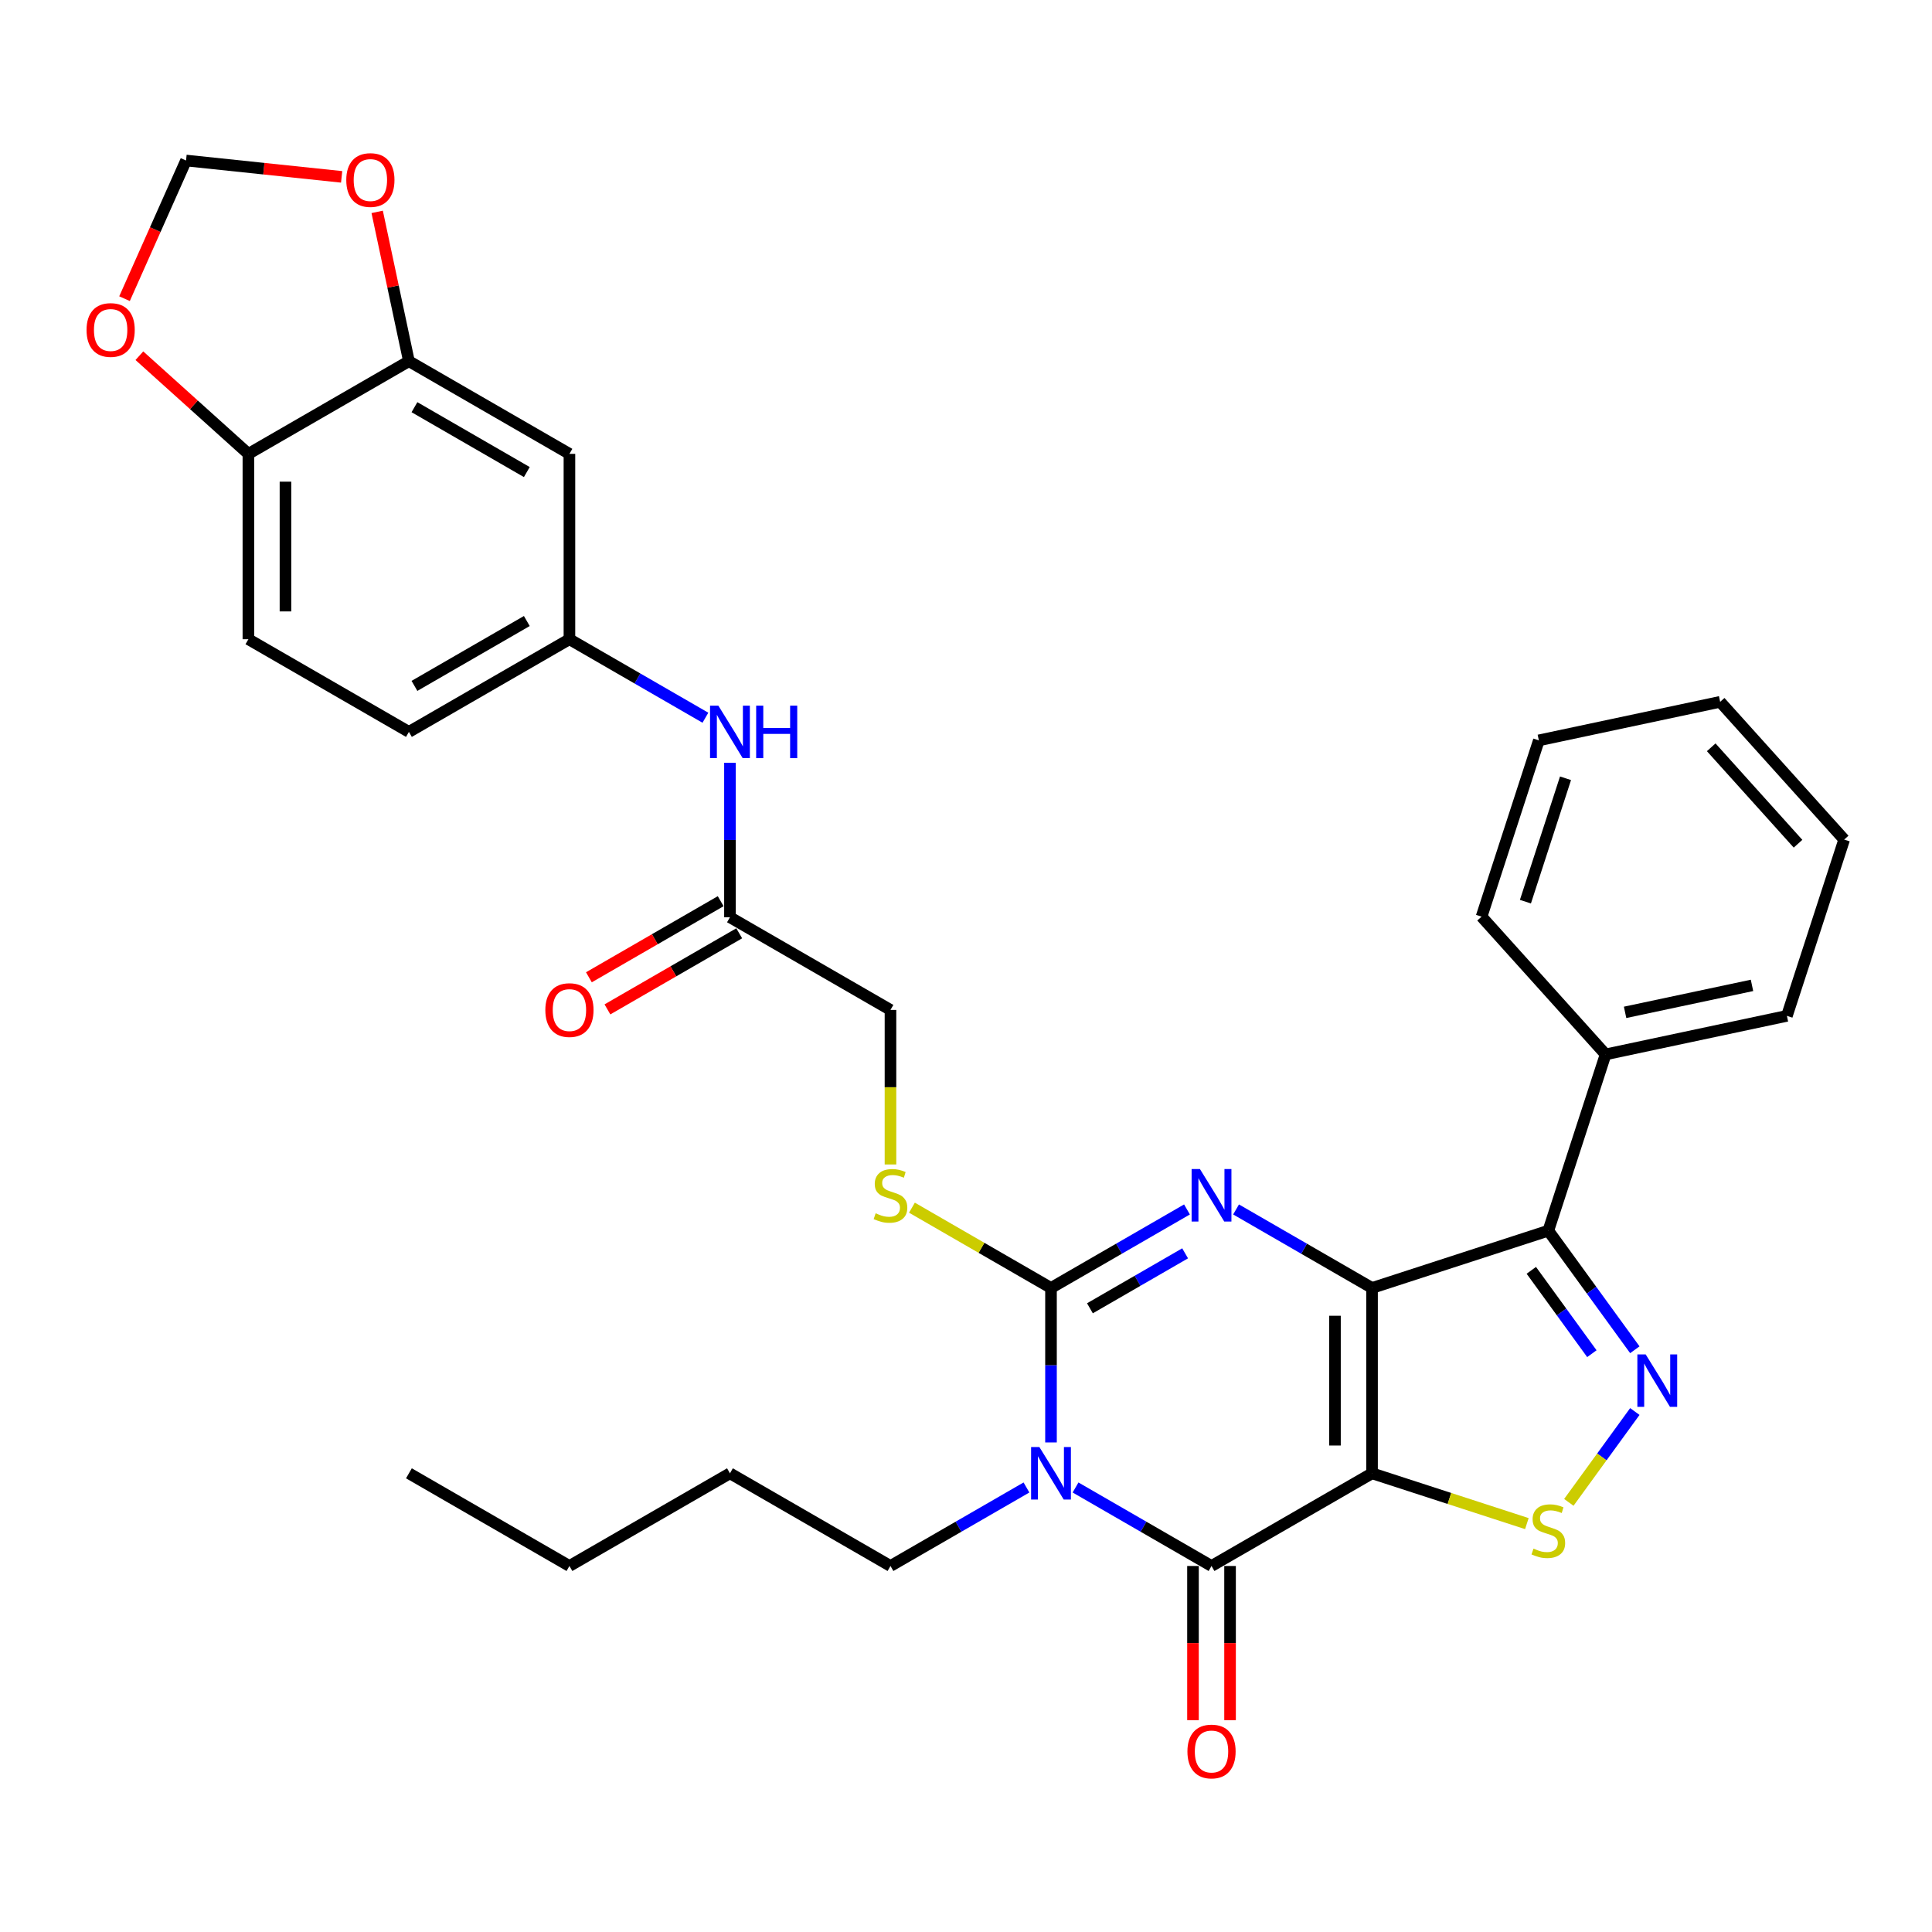 <?xml version='1.0' encoding='iso-8859-1'?>
<svg version='1.1' baseProfile='full'
              xmlns='http://www.w3.org/2000/svg'
                      xmlns:rdkit='http://www.rdkit.org/xml'
                      xmlns:xlink='http://www.w3.org/1999/xlink'
                  xml:space='preserve'
width='1000px' height='1000px' viewBox='0 0 1000 1000'>
<!-- END OF HEADER -->
<rect style='opacity:1.0;fill:#FFFFFF;stroke:none' width='1000' height='1000' x='0' y='0'> </rect>
<path class='bond-0' d='M 710.166,666.645 L 710.166,762.584' style='fill:none;fill-rule:evenodd;stroke:#000000;stroke-width:6px;stroke-linecap:butt;stroke-linejoin:miter;stroke-opacity:1' />
<path class='bond-0' d='M 690.978,681.036 L 690.978,748.193' style='fill:none;fill-rule:evenodd;stroke:#000000;stroke-width:6px;stroke-linecap:butt;stroke-linejoin:miter;stroke-opacity:1' />
<path class='bond-2' d='M 710.166,666.645 L 674.975,646.327' style='fill:none;fill-rule:evenodd;stroke:#000000;stroke-width:6px;stroke-linecap:butt;stroke-linejoin:miter;stroke-opacity:1' />
<path class='bond-2' d='M 674.975,646.327 L 639.783,626.009' style='fill:none;fill-rule:evenodd;stroke:#0000FF;stroke-width:6px;stroke-linecap:butt;stroke-linejoin:miter;stroke-opacity:1' />
<path class='bond-5' d='M 710.166,666.645 L 801.409,636.998' style='fill:none;fill-rule:evenodd;stroke:#000000;stroke-width:6px;stroke-linecap:butt;stroke-linejoin:miter;stroke-opacity:1' />
<path class='bond-4' d='M 710.166,762.584 L 627.081,810.553' style='fill:none;fill-rule:evenodd;stroke:#000000;stroke-width:6px;stroke-linecap:butt;stroke-linejoin:miter;stroke-opacity:1' />
<path class='bond-7' d='M 710.166,762.584 L 750.233,775.602' style='fill:none;fill-rule:evenodd;stroke:#000000;stroke-width:6px;stroke-linecap:butt;stroke-linejoin:miter;stroke-opacity:1' />
<path class='bond-7' d='M 750.233,775.602 L 790.3,788.621' style='fill:none;fill-rule:evenodd;stroke:#CCCC00;stroke-width:6px;stroke-linecap:butt;stroke-linejoin:miter;stroke-opacity:1' />
<path class='bond-1' d='M 543.995,746.6 L 543.995,706.623' style='fill:none;fill-rule:evenodd;stroke:#0000FF;stroke-width:6px;stroke-linecap:butt;stroke-linejoin:miter;stroke-opacity:1' />
<path class='bond-1' d='M 543.995,706.623 L 543.995,666.645' style='fill:none;fill-rule:evenodd;stroke:#000000;stroke-width:6px;stroke-linecap:butt;stroke-linejoin:miter;stroke-opacity:1' />
<path class='bond-21' d='M 531.293,769.918 L 496.101,790.235' style='fill:none;fill-rule:evenodd;stroke:#0000FF;stroke-width:6px;stroke-linecap:butt;stroke-linejoin:miter;stroke-opacity:1' />
<path class='bond-21' d='M 496.101,790.235 L 460.909,810.553' style='fill:none;fill-rule:evenodd;stroke:#000000;stroke-width:6px;stroke-linecap:butt;stroke-linejoin:miter;stroke-opacity:1' />
<path class='bond-34' d='M 556.697,769.918 L 591.889,790.235' style='fill:none;fill-rule:evenodd;stroke:#0000FF;stroke-width:6px;stroke-linecap:butt;stroke-linejoin:miter;stroke-opacity:1' />
<path class='bond-34' d='M 591.889,790.235 L 627.081,810.553' style='fill:none;fill-rule:evenodd;stroke:#000000;stroke-width:6px;stroke-linecap:butt;stroke-linejoin:miter;stroke-opacity:1' />
<path class='bond-3' d='M 614.378,626.009 L 579.187,646.327' style='fill:none;fill-rule:evenodd;stroke:#0000FF;stroke-width:6px;stroke-linecap:butt;stroke-linejoin:miter;stroke-opacity:1' />
<path class='bond-3' d='M 579.187,646.327 L 543.995,666.645' style='fill:none;fill-rule:evenodd;stroke:#000000;stroke-width:6px;stroke-linecap:butt;stroke-linejoin:miter;stroke-opacity:1' />
<path class='bond-3' d='M 613.415,648.722 L 588.781,662.944' style='fill:none;fill-rule:evenodd;stroke:#0000FF;stroke-width:6px;stroke-linecap:butt;stroke-linejoin:miter;stroke-opacity:1' />
<path class='bond-3' d='M 588.781,662.944 L 564.146,677.167' style='fill:none;fill-rule:evenodd;stroke:#000000;stroke-width:6px;stroke-linecap:butt;stroke-linejoin:miter;stroke-opacity:1' />
<path class='bond-8' d='M 543.995,666.645 L 508.007,645.867' style='fill:none;fill-rule:evenodd;stroke:#000000;stroke-width:6px;stroke-linecap:butt;stroke-linejoin:miter;stroke-opacity:1' />
<path class='bond-8' d='M 508.007,645.867 L 472.019,625.09' style='fill:none;fill-rule:evenodd;stroke:#CCCC00;stroke-width:6px;stroke-linecap:butt;stroke-linejoin:miter;stroke-opacity:1' />
<path class='bond-12' d='M 617.487,810.553 L 617.487,850.454' style='fill:none;fill-rule:evenodd;stroke:#000000;stroke-width:6px;stroke-linecap:butt;stroke-linejoin:miter;stroke-opacity:1' />
<path class='bond-12' d='M 617.487,850.454 L 617.487,890.355' style='fill:none;fill-rule:evenodd;stroke:#FF0000;stroke-width:6px;stroke-linecap:butt;stroke-linejoin:miter;stroke-opacity:1' />
<path class='bond-12' d='M 636.674,810.553 L 636.674,850.454' style='fill:none;fill-rule:evenodd;stroke:#000000;stroke-width:6px;stroke-linecap:butt;stroke-linejoin:miter;stroke-opacity:1' />
<path class='bond-12' d='M 636.674,850.454 L 636.674,890.355' style='fill:none;fill-rule:evenodd;stroke:#FF0000;stroke-width:6px;stroke-linecap:butt;stroke-linejoin:miter;stroke-opacity:1' />
<path class='bond-6' d='M 801.409,636.998 L 823.799,667.815' style='fill:none;fill-rule:evenodd;stroke:#000000;stroke-width:6px;stroke-linecap:butt;stroke-linejoin:miter;stroke-opacity:1' />
<path class='bond-6' d='M 823.799,667.815 L 846.188,698.631' style='fill:none;fill-rule:evenodd;stroke:#0000FF;stroke-width:6px;stroke-linecap:butt;stroke-linejoin:miter;stroke-opacity:1' />
<path class='bond-6' d='M 792.603,657.521 L 808.276,679.093' style='fill:none;fill-rule:evenodd;stroke:#000000;stroke-width:6px;stroke-linecap:butt;stroke-linejoin:miter;stroke-opacity:1' />
<path class='bond-6' d='M 808.276,679.093 L 823.948,700.664' style='fill:none;fill-rule:evenodd;stroke:#0000FF;stroke-width:6px;stroke-linecap:butt;stroke-linejoin:miter;stroke-opacity:1' />
<path class='bond-17' d='M 801.409,636.998 L 831.056,545.755' style='fill:none;fill-rule:evenodd;stroke:#000000;stroke-width:6px;stroke-linecap:butt;stroke-linejoin:miter;stroke-opacity:1' />
<path class='bond-33' d='M 846.188,730.598 L 829.107,754.109' style='fill:none;fill-rule:evenodd;stroke:#0000FF;stroke-width:6px;stroke-linecap:butt;stroke-linejoin:miter;stroke-opacity:1' />
<path class='bond-33' d='M 829.107,754.109 L 812.025,777.619' style='fill:none;fill-rule:evenodd;stroke:#CCCC00;stroke-width:6px;stroke-linecap:butt;stroke-linejoin:miter;stroke-opacity:1' />
<path class='bond-22' d='M 460.909,602.73 L 460.909,562.733' style='fill:none;fill-rule:evenodd;stroke:#CCCC00;stroke-width:6px;stroke-linecap:butt;stroke-linejoin:miter;stroke-opacity:1' />
<path class='bond-22' d='M 460.909,562.733 L 460.909,522.737' style='fill:none;fill-rule:evenodd;stroke:#000000;stroke-width:6px;stroke-linecap:butt;stroke-linejoin:miter;stroke-opacity:1' />
<path class='bond-9' d='M 211.653,186.95 L 294.738,234.92' style='fill:none;fill-rule:evenodd;stroke:#000000;stroke-width:6px;stroke-linecap:butt;stroke-linejoin:miter;stroke-opacity:1' />
<path class='bond-9' d='M 214.522,210.763 L 272.682,244.341' style='fill:none;fill-rule:evenodd;stroke:#000000;stroke-width:6px;stroke-linecap:butt;stroke-linejoin:miter;stroke-opacity:1' />
<path class='bond-15' d='M 211.653,186.95 L 203.439,148.309' style='fill:none;fill-rule:evenodd;stroke:#000000;stroke-width:6px;stroke-linecap:butt;stroke-linejoin:miter;stroke-opacity:1' />
<path class='bond-15' d='M 203.439,148.309 L 195.226,109.667' style='fill:none;fill-rule:evenodd;stroke:#FF0000;stroke-width:6px;stroke-linecap:butt;stroke-linejoin:miter;stroke-opacity:1' />
<path class='bond-36' d='M 211.653,186.95 L 128.567,234.92' style='fill:none;fill-rule:evenodd;stroke:#000000;stroke-width:6px;stroke-linecap:butt;stroke-linejoin:miter;stroke-opacity:1' />
<path class='bond-10' d='M 294.738,234.92 L 294.738,330.859' style='fill:none;fill-rule:evenodd;stroke:#000000;stroke-width:6px;stroke-linecap:butt;stroke-linejoin:miter;stroke-opacity:1' />
<path class='bond-11' d='M 377.824,474.767 L 460.909,522.737' style='fill:none;fill-rule:evenodd;stroke:#000000;stroke-width:6px;stroke-linecap:butt;stroke-linejoin:miter;stroke-opacity:1' />
<path class='bond-14' d='M 377.824,474.767 L 377.824,434.789' style='fill:none;fill-rule:evenodd;stroke:#000000;stroke-width:6px;stroke-linecap:butt;stroke-linejoin:miter;stroke-opacity:1' />
<path class='bond-14' d='M 377.824,434.789 L 377.824,394.812' style='fill:none;fill-rule:evenodd;stroke:#0000FF;stroke-width:6px;stroke-linecap:butt;stroke-linejoin:miter;stroke-opacity:1' />
<path class='bond-20' d='M 373.027,466.458 L 338.919,486.15' style='fill:none;fill-rule:evenodd;stroke:#000000;stroke-width:6px;stroke-linecap:butt;stroke-linejoin:miter;stroke-opacity:1' />
<path class='bond-20' d='M 338.919,486.15 L 304.812,505.842' style='fill:none;fill-rule:evenodd;stroke:#FF0000;stroke-width:6px;stroke-linecap:butt;stroke-linejoin:miter;stroke-opacity:1' />
<path class='bond-20' d='M 382.621,483.076 L 348.513,502.768' style='fill:none;fill-rule:evenodd;stroke:#000000;stroke-width:6px;stroke-linecap:butt;stroke-linejoin:miter;stroke-opacity:1' />
<path class='bond-20' d='M 348.513,502.768 L 314.406,522.46' style='fill:none;fill-rule:evenodd;stroke:#FF0000;stroke-width:6px;stroke-linecap:butt;stroke-linejoin:miter;stroke-opacity:1' />
<path class='bond-13' d='M 128.567,234.92 L 128.567,330.859' style='fill:none;fill-rule:evenodd;stroke:#000000;stroke-width:6px;stroke-linecap:butt;stroke-linejoin:miter;stroke-opacity:1' />
<path class='bond-13' d='M 147.755,249.311 L 147.755,316.468' style='fill:none;fill-rule:evenodd;stroke:#000000;stroke-width:6px;stroke-linecap:butt;stroke-linejoin:miter;stroke-opacity:1' />
<path class='bond-16' d='M 128.567,234.92 L 100.354,209.517' style='fill:none;fill-rule:evenodd;stroke:#000000;stroke-width:6px;stroke-linecap:butt;stroke-linejoin:miter;stroke-opacity:1' />
<path class='bond-16' d='M 100.354,209.517 L 72.141,184.114' style='fill:none;fill-rule:evenodd;stroke:#FF0000;stroke-width:6px;stroke-linecap:butt;stroke-linejoin:miter;stroke-opacity:1' />
<path class='bond-18' d='M 365.122,371.494 L 329.93,351.177' style='fill:none;fill-rule:evenodd;stroke:#0000FF;stroke-width:6px;stroke-linecap:butt;stroke-linejoin:miter;stroke-opacity:1' />
<path class='bond-18' d='M 329.93,351.177 L 294.738,330.859' style='fill:none;fill-rule:evenodd;stroke:#000000;stroke-width:6px;stroke-linecap:butt;stroke-linejoin:miter;stroke-opacity:1' />
<path class='bond-19' d='M 176.835,91.545 L 136.564,87.312' style='fill:none;fill-rule:evenodd;stroke:#FF0000;stroke-width:6px;stroke-linecap:butt;stroke-linejoin:miter;stroke-opacity:1' />
<path class='bond-19' d='M 136.564,87.312 L 96.293,83.079' style='fill:none;fill-rule:evenodd;stroke:#000000;stroke-width:6px;stroke-linecap:butt;stroke-linejoin:miter;stroke-opacity:1' />
<path class='bond-37' d='M 64.455,154.587 L 80.374,118.833' style='fill:none;fill-rule:evenodd;stroke:#FF0000;stroke-width:6px;stroke-linecap:butt;stroke-linejoin:miter;stroke-opacity:1' />
<path class='bond-37' d='M 80.374,118.833 L 96.293,83.079' style='fill:none;fill-rule:evenodd;stroke:#000000;stroke-width:6px;stroke-linecap:butt;stroke-linejoin:miter;stroke-opacity:1' />
<path class='bond-25' d='M 831.056,545.755 L 924.899,525.808' style='fill:none;fill-rule:evenodd;stroke:#000000;stroke-width:6px;stroke-linecap:butt;stroke-linejoin:miter;stroke-opacity:1' />
<path class='bond-25' d='M 841.143,523.994 L 906.833,510.032' style='fill:none;fill-rule:evenodd;stroke:#000000;stroke-width:6px;stroke-linecap:butt;stroke-linejoin:miter;stroke-opacity:1' />
<path class='bond-26' d='M 831.056,545.755 L 766.861,474.458' style='fill:none;fill-rule:evenodd;stroke:#000000;stroke-width:6px;stroke-linecap:butt;stroke-linejoin:miter;stroke-opacity:1' />
<path class='bond-24' d='M 294.738,330.859 L 211.653,378.828' style='fill:none;fill-rule:evenodd;stroke:#000000;stroke-width:6px;stroke-linecap:butt;stroke-linejoin:miter;stroke-opacity:1' />
<path class='bond-24' d='M 272.682,321.437 L 214.522,355.016' style='fill:none;fill-rule:evenodd;stroke:#000000;stroke-width:6px;stroke-linecap:butt;stroke-linejoin:miter;stroke-opacity:1' />
<path class='bond-27' d='M 460.909,810.553 L 377.824,762.584' style='fill:none;fill-rule:evenodd;stroke:#000000;stroke-width:6px;stroke-linecap:butt;stroke-linejoin:miter;stroke-opacity:1' />
<path class='bond-23' d='M 128.567,330.859 L 211.653,378.828' style='fill:none;fill-rule:evenodd;stroke:#000000;stroke-width:6px;stroke-linecap:butt;stroke-linejoin:miter;stroke-opacity:1' />
<path class='bond-31' d='M 924.899,525.808 L 954.545,434.565' style='fill:none;fill-rule:evenodd;stroke:#000000;stroke-width:6px;stroke-linecap:butt;stroke-linejoin:miter;stroke-opacity:1' />
<path class='bond-30' d='M 766.861,474.458 L 796.507,383.215' style='fill:none;fill-rule:evenodd;stroke:#000000;stroke-width:6px;stroke-linecap:butt;stroke-linejoin:miter;stroke-opacity:1' />
<path class='bond-30' d='M 789.556,466.701 L 810.309,402.831' style='fill:none;fill-rule:evenodd;stroke:#000000;stroke-width:6px;stroke-linecap:butt;stroke-linejoin:miter;stroke-opacity:1' />
<path class='bond-28' d='M 377.824,762.584 L 294.738,810.553' style='fill:none;fill-rule:evenodd;stroke:#000000;stroke-width:6px;stroke-linecap:butt;stroke-linejoin:miter;stroke-opacity:1' />
<path class='bond-29' d='M 294.738,810.553 L 211.653,762.584' style='fill:none;fill-rule:evenodd;stroke:#000000;stroke-width:6px;stroke-linecap:butt;stroke-linejoin:miter;stroke-opacity:1' />
<path class='bond-32' d='M 796.507,383.215 L 890.35,363.268' style='fill:none;fill-rule:evenodd;stroke:#000000;stroke-width:6px;stroke-linecap:butt;stroke-linejoin:miter;stroke-opacity:1' />
<path class='bond-35' d='M 954.545,434.565 L 890.35,363.268' style='fill:none;fill-rule:evenodd;stroke:#000000;stroke-width:6px;stroke-linecap:butt;stroke-linejoin:miter;stroke-opacity:1' />
<path class='bond-35' d='M 930.657,436.709 L 885.72,386.802' style='fill:none;fill-rule:evenodd;stroke:#000000;stroke-width:6px;stroke-linecap:butt;stroke-linejoin:miter;stroke-opacity:1' />
<path  class='atom-2' d='M 537.989 748.999
L 546.892 763.39
Q 547.775 764.81, 549.195 767.381
Q 550.615 769.952, 550.692 770.105
L 550.692 748.999
L 554.299 748.999
L 554.299 776.169
L 550.576 776.169
L 541.021 760.435
Q 539.908 758.593, 538.718 756.482
Q 537.567 754.371, 537.222 753.719
L 537.222 776.169
L 533.691 776.169
L 533.691 748.999
L 537.989 748.999
' fill='#0000FF'/>
<path  class='atom-3' d='M 621.075 605.09
L 629.978 619.481
Q 630.861 620.901, 632.28 623.472
Q 633.7 626.044, 633.777 626.197
L 633.777 605.09
L 637.384 605.09
L 637.384 632.26
L 633.662 632.26
L 624.106 616.526
Q 622.994 614.684, 621.804 612.574
Q 620.653 610.463, 620.307 609.811
L 620.307 632.26
L 616.777 632.26
L 616.777 605.09
L 621.075 605.09
' fill='#0000FF'/>
<path  class='atom-7' d='M 851.795 701.029
L 860.698 715.42
Q 861.581 716.84, 863.001 719.411
Q 864.421 721.982, 864.498 722.136
L 864.498 701.029
L 868.105 701.029
L 868.105 728.199
L 864.382 728.199
L 854.827 712.465
Q 853.714 710.623, 852.524 708.513
Q 851.373 706.402, 851.028 705.75
L 851.028 728.199
L 847.497 728.199
L 847.497 701.029
L 851.795 701.029
' fill='#0000FF'/>
<path  class='atom-8' d='M 793.734 801.556
Q 794.041 801.671, 795.308 802.208
Q 796.574 802.746, 797.956 803.091
Q 799.376 803.398, 800.757 803.398
Q 803.328 803.398, 804.825 802.17
Q 806.322 800.903, 806.322 798.716
Q 806.322 797.219, 805.554 796.298
Q 804.825 795.377, 803.674 794.879
Q 802.522 794.38, 800.604 793.804
Q 798.186 793.075, 796.728 792.384
Q 795.308 791.693, 794.272 790.235
Q 793.274 788.777, 793.274 786.321
Q 793.274 782.905, 795.576 780.795
Q 797.917 778.684, 802.522 778.684
Q 805.669 778.684, 809.238 780.181
L 808.355 783.136
Q 805.094 781.792, 802.638 781.792
Q 799.99 781.792, 798.531 782.905
Q 797.073 783.98, 797.111 785.86
Q 797.111 787.319, 797.841 788.201
Q 798.608 789.084, 799.683 789.583
Q 800.795 790.082, 802.638 790.657
Q 805.094 791.425, 806.552 792.192
Q 808.01 792.96, 809.046 794.533
Q 810.121 796.068, 810.121 798.716
Q 810.121 802.477, 807.588 804.511
Q 805.094 806.506, 800.911 806.506
Q 798.493 806.506, 796.651 805.969
Q 794.847 805.47, 792.698 804.588
L 793.734 801.556
' fill='#CCCC00'/>
<path  class='atom-9' d='M 453.234 628.001
Q 453.541 628.116, 454.808 628.653
Q 456.074 629.19, 457.456 629.536
Q 458.876 629.843, 460.257 629.843
Q 462.828 629.843, 464.325 628.615
Q 465.822 627.348, 465.822 625.161
Q 465.822 623.664, 465.054 622.743
Q 464.325 621.822, 463.174 621.323
Q 462.022 620.824, 460.104 620.249
Q 457.686 619.52, 456.228 618.829
Q 454.808 618.138, 453.772 616.68
Q 452.774 615.222, 452.774 612.766
Q 452.774 609.35, 455.076 607.24
Q 457.417 605.129, 462.022 605.129
Q 465.169 605.129, 468.738 606.626
L 467.855 609.58
Q 464.594 608.237, 462.138 608.237
Q 459.49 608.237, 458.031 609.35
Q 456.573 610.425, 456.611 612.305
Q 456.611 613.763, 457.341 614.646
Q 458.108 615.529, 459.183 616.028
Q 460.295 616.526, 462.138 617.102
Q 464.594 617.87, 466.052 618.637
Q 467.51 619.405, 468.546 620.978
Q 469.621 622.513, 469.621 625.161
Q 469.621 628.922, 467.088 630.956
Q 464.594 632.951, 460.411 632.951
Q 457.993 632.951, 456.151 632.414
Q 454.347 631.915, 452.198 631.032
L 453.234 628.001
' fill='#CCCC00'/>
<path  class='atom-13' d='M 614.609 906.569
Q 614.609 900.045, 617.832 896.399
Q 621.056 892.754, 627.081 892.754
Q 633.106 892.754, 636.329 896.399
Q 639.553 900.045, 639.553 906.569
Q 639.553 913.17, 636.291 916.93
Q 633.029 920.653, 627.081 920.653
Q 621.094 920.653, 617.832 916.93
Q 614.609 913.208, 614.609 906.569
M 627.081 917.583
Q 631.225 917.583, 633.451 914.82
Q 635.715 912.018, 635.715 906.569
Q 635.715 901.235, 633.451 898.549
Q 631.225 895.824, 627.081 895.824
Q 622.936 895.824, 620.672 898.51
Q 618.446 901.196, 618.446 906.569
Q 618.446 912.057, 620.672 914.82
Q 622.936 917.583, 627.081 917.583
' fill='#FF0000'/>
<path  class='atom-15' d='M 371.818 365.243
L 380.721 379.634
Q 381.604 381.054, 383.024 383.625
Q 384.444 386.196, 384.52 386.35
L 384.52 365.243
L 388.128 365.243
L 388.128 392.413
L 384.405 392.413
L 374.85 376.679
Q 373.737 374.837, 372.547 372.726
Q 371.396 370.616, 371.051 369.963
L 371.051 392.413
L 367.52 392.413
L 367.52 365.243
L 371.818 365.243
' fill='#0000FF'/>
<path  class='atom-15' d='M 391.39 365.243
L 395.074 365.243
L 395.074 376.794
L 408.966 376.794
L 408.966 365.243
L 412.65 365.243
L 412.65 392.413
L 408.966 392.413
L 408.966 379.864
L 395.074 379.864
L 395.074 392.413
L 391.39 392.413
L 391.39 365.243
' fill='#0000FF'/>
<path  class='atom-16' d='M 179.234 93.185
Q 179.234 86.661, 182.457 83.015
Q 185.681 79.369, 191.706 79.369
Q 197.731 79.369, 200.955 83.015
Q 204.178 86.661, 204.178 93.185
Q 204.178 99.785, 200.916 103.546
Q 197.654 107.268, 191.706 107.268
Q 185.719 107.268, 182.457 103.546
Q 179.234 99.823, 179.234 93.185
M 191.706 104.198
Q 195.851 104.198, 198.076 101.435
Q 200.341 98.634, 200.341 93.185
Q 200.341 87.85, 198.076 85.164
Q 195.851 82.439, 191.706 82.439
Q 187.561 82.439, 185.297 85.126
Q 183.072 87.812, 183.072 93.185
Q 183.072 98.672, 185.297 101.435
Q 187.561 104.198, 191.706 104.198
' fill='#FF0000'/>
<path  class='atom-17' d='M 44.799 170.801
Q 44.799 164.277, 48.022 160.631
Q 51.246 156.986, 57.271 156.986
Q 63.296 156.986, 66.519 160.631
Q 69.743 164.277, 69.743 170.801
Q 69.743 177.401, 66.481 181.162
Q 63.219 184.885, 57.271 184.885
Q 51.284 184.885, 48.022 181.162
Q 44.799 177.44, 44.799 170.801
M 57.271 181.815
Q 61.415 181.815, 63.641 179.052
Q 65.905 176.25, 65.905 170.801
Q 65.905 165.467, 63.641 162.78
Q 61.415 160.056, 57.271 160.056
Q 53.126 160.056, 50.862 162.742
Q 48.636 165.428, 48.636 170.801
Q 48.636 176.289, 50.862 179.052
Q 53.126 181.815, 57.271 181.815
' fill='#FF0000'/>
<path  class='atom-21' d='M 282.266 522.813
Q 282.266 516.289, 285.49 512.644
Q 288.713 508.998, 294.738 508.998
Q 300.763 508.998, 303.987 512.644
Q 307.21 516.289, 307.21 522.813
Q 307.21 529.414, 303.949 533.175
Q 300.687 536.897, 294.738 536.897
Q 288.752 536.897, 285.49 533.175
Q 282.266 529.452, 282.266 522.813
M 294.738 533.827
Q 298.883 533.827, 301.109 531.064
Q 303.373 528.263, 303.373 522.813
Q 303.373 517.479, 301.109 514.793
Q 298.883 512.068, 294.738 512.068
Q 290.594 512.068, 288.33 514.754
Q 286.104 517.441, 286.104 522.813
Q 286.104 528.301, 288.33 531.064
Q 290.594 533.827, 294.738 533.827
' fill='#FF0000'/>
</svg>

